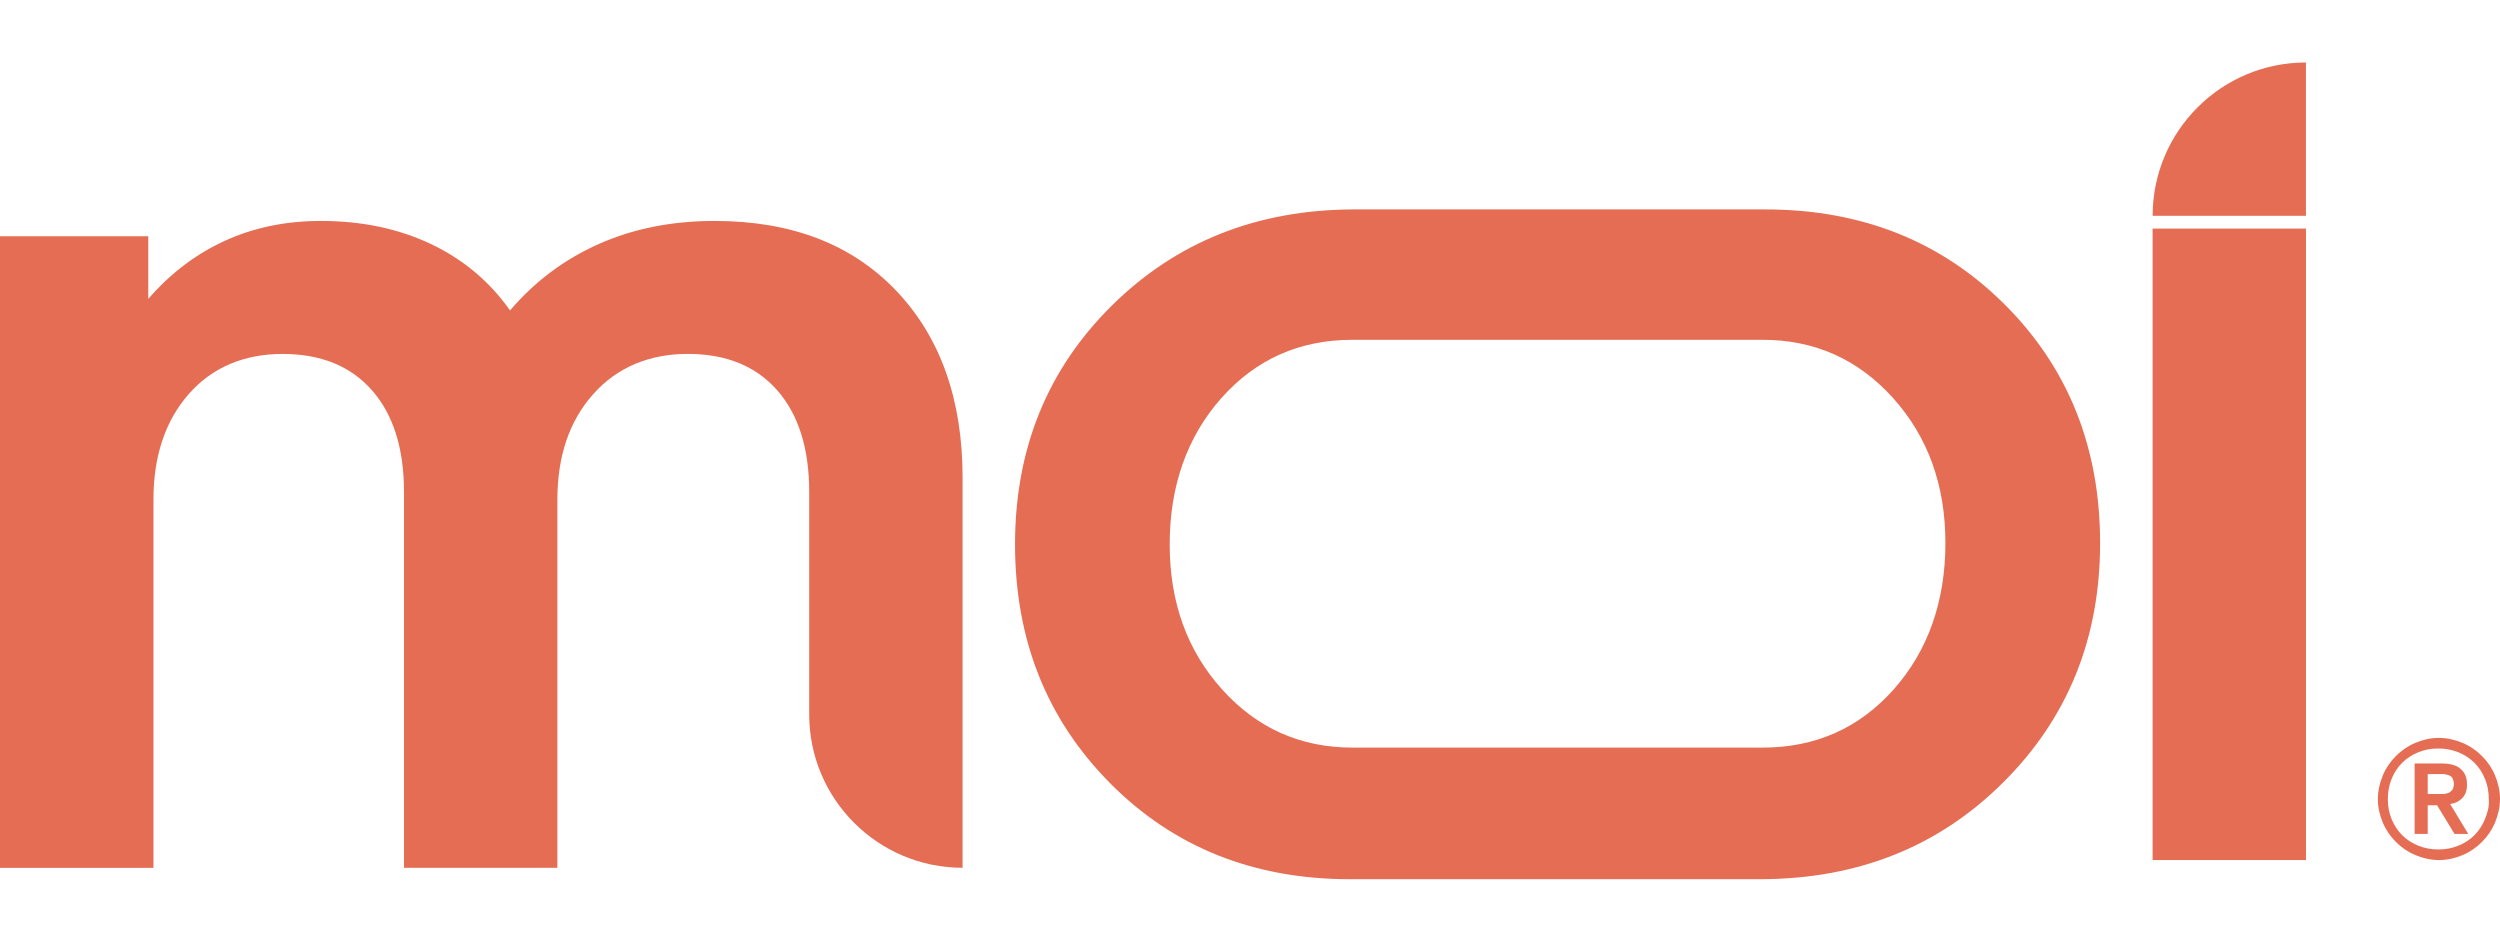 <?xml version="1.0" encoding="UTF-8"?>
<svg id="Layer_2" data-name="Layer 2" xmlns="http://www.w3.org/2000/svg" viewBox="0 0 670.54 251.76">
  <defs>
    <style>
      .cls-1 {
        fill: #E56D54;
      }

      .cls-2 {
        fill: #E56D54;
      }
    </style>
  </defs>
  <path class="cls-2" d="m0,63.37h39.77v16.8c5.94-6.86,12.8-12.05,20.57-15.6,7.77-3.54,16.34-5.31,25.71-5.31,10.97,0,20.8,2.06,29.49,6.17,8.68,4.11,15.77,10.06,21.26,17.83,6.63-7.77,14.57-13.71,23.83-17.83,9.26-4.11,19.6-6.17,31.03-6.17,20.57,0,36.8,6.23,48.69,18.69,11.88,12.46,17.83,29.2,17.83,50.23v104.57h0c-22.72,0-41.14-18.42-41.14-41.14v-59.66c0-11.66-2.86-20.74-8.57-27.26-5.72-6.51-13.71-9.77-24-9.77s-18.98,3.6-25.37,10.8c-6.4,7.2-9.6,16.63-9.6,28.29v98.75h-41.14v-100.8c0-11.66-2.86-20.74-8.57-27.26-5.72-6.51-13.71-9.77-24-9.77s-18.92,3.6-25.2,10.8c-6.29,7.2-9.43,16.63-9.43,28.29v98.75H0V63.37Z"/>
  <path class="cls-2" d="m577.36,230.69V61.31h41.14v169.37h-41.14Z"/>
  <path class="cls-1" d="m618.49,16.76h0v41.12h-41.12c0-22.71,18.41-41.12,41.12-41.12Z"/>
  <path fill="#E56D54" d="m669.2,207.95c-.84-2.01-2.01-3.68-3.51-5.18-1.5-1.5-3.18-2.67-5.18-3.51s-4.18-1.34-6.35-1.34c-2.34,0-4.35.5-6.35,1.34-2.01.84-3.68,2.01-5.18,3.51-1.5,1.5-2.67,3.18-3.51,5.18-.84,2.01-1.34,4.18-1.34,6.35,0,2.34.5,4.35,1.34,6.35s2.01,3.68,3.51,5.18c1.5,1.5,3.18,2.67,5.18,3.51s4.18,1.34,6.35,1.34c2.34,0,4.35-.5,6.35-1.34,2.01-.84,3.68-2.01,5.18-3.51,1.5-1.5,2.67-3.18,3.51-5.18.84-2.01,1.34-4.18,1.34-6.35s-.5-4.35-1.34-6.35Zm-2.67,11.7c-.67,1.67-1.67,3.18-2.84,4.35-1.17,1.17-2.67,2.17-4.35,2.84s-3.34,1-5.35,1c-1.84,0-3.68-.33-5.35-1-1.67-.67-3.18-1.67-4.35-2.84s-2.17-2.67-2.84-4.35c-.67-1.67-1-3.34-1-5.35,0-1.84.33-3.68,1-5.35s1.67-3.18,2.84-4.35c1.17-1.17,2.67-2.17,4.35-2.84s3.34-1,5.35-1c1.84,0,3.68.33,5.35,1,1.67.67,3.18,1.67,4.35,2.84s2.17,2.67,2.84,4.35c.67,1.67,1,3.34,1,5.35.17,2.01-.33,3.68-1,5.35Zm-9.36-4.01c1.34-.17,2.34-.67,3.18-1.5s1.34-2.01,1.34-3.68c0-1.84-.5-3.18-1.67-4.18-1-1-2.84-1.5-5.02-1.5h-7.36v18.89h3.51v-7.69h2.51l4.68,7.69h3.68l-4.85-8.02Zm-1.84-2.67h-4.18v-5.35h4.18c.5,0,1,.17,1.5.33.5.17.84.5,1,.84s.33.84.33,1.5-.17,1.17-.33,1.5c-.33.33-.67.67-1,.84-.5.17-1,.33-1.5.33Z"/>
  <path fill="#E56D54" d="m537.73,81.71c-17.03-17.02-38.45-25.54-64.28-25.54-.23,0-.46,0-.69,0h-110c-25.75.15-47.24,8.71-64.46,25.71-17.37,17.14-26.05,38.51-26.05,64.11s8.51,46.97,25.54,64.12c17.02,17.14,38.45,25.71,64.29,25.71.23,0,.45-.01.68-.01h110c25.75-.16,47.24-8.77,64.46-25.88,17.37-17.25,26.06-38.68,26.06-64.28s-8.52-46.92-25.55-63.95Zm-29.82,103.21c-9.26,10.4-20.98,15.6-35.15,15.6h-110c-13.94,0-25.6-5.2-34.97-15.6-9.38-10.4-14.06-23.37-14.06-38.92s4.63-28.85,13.89-39.26c9.26-10.4,20.97-15.6,35.14-15.6h110c13.94,0,25.6,5.2,34.97,15.6,9.37,10.41,14.06,23.38,14.06,38.92s-4.63,28.86-13.88,39.26Z"/>
</svg>